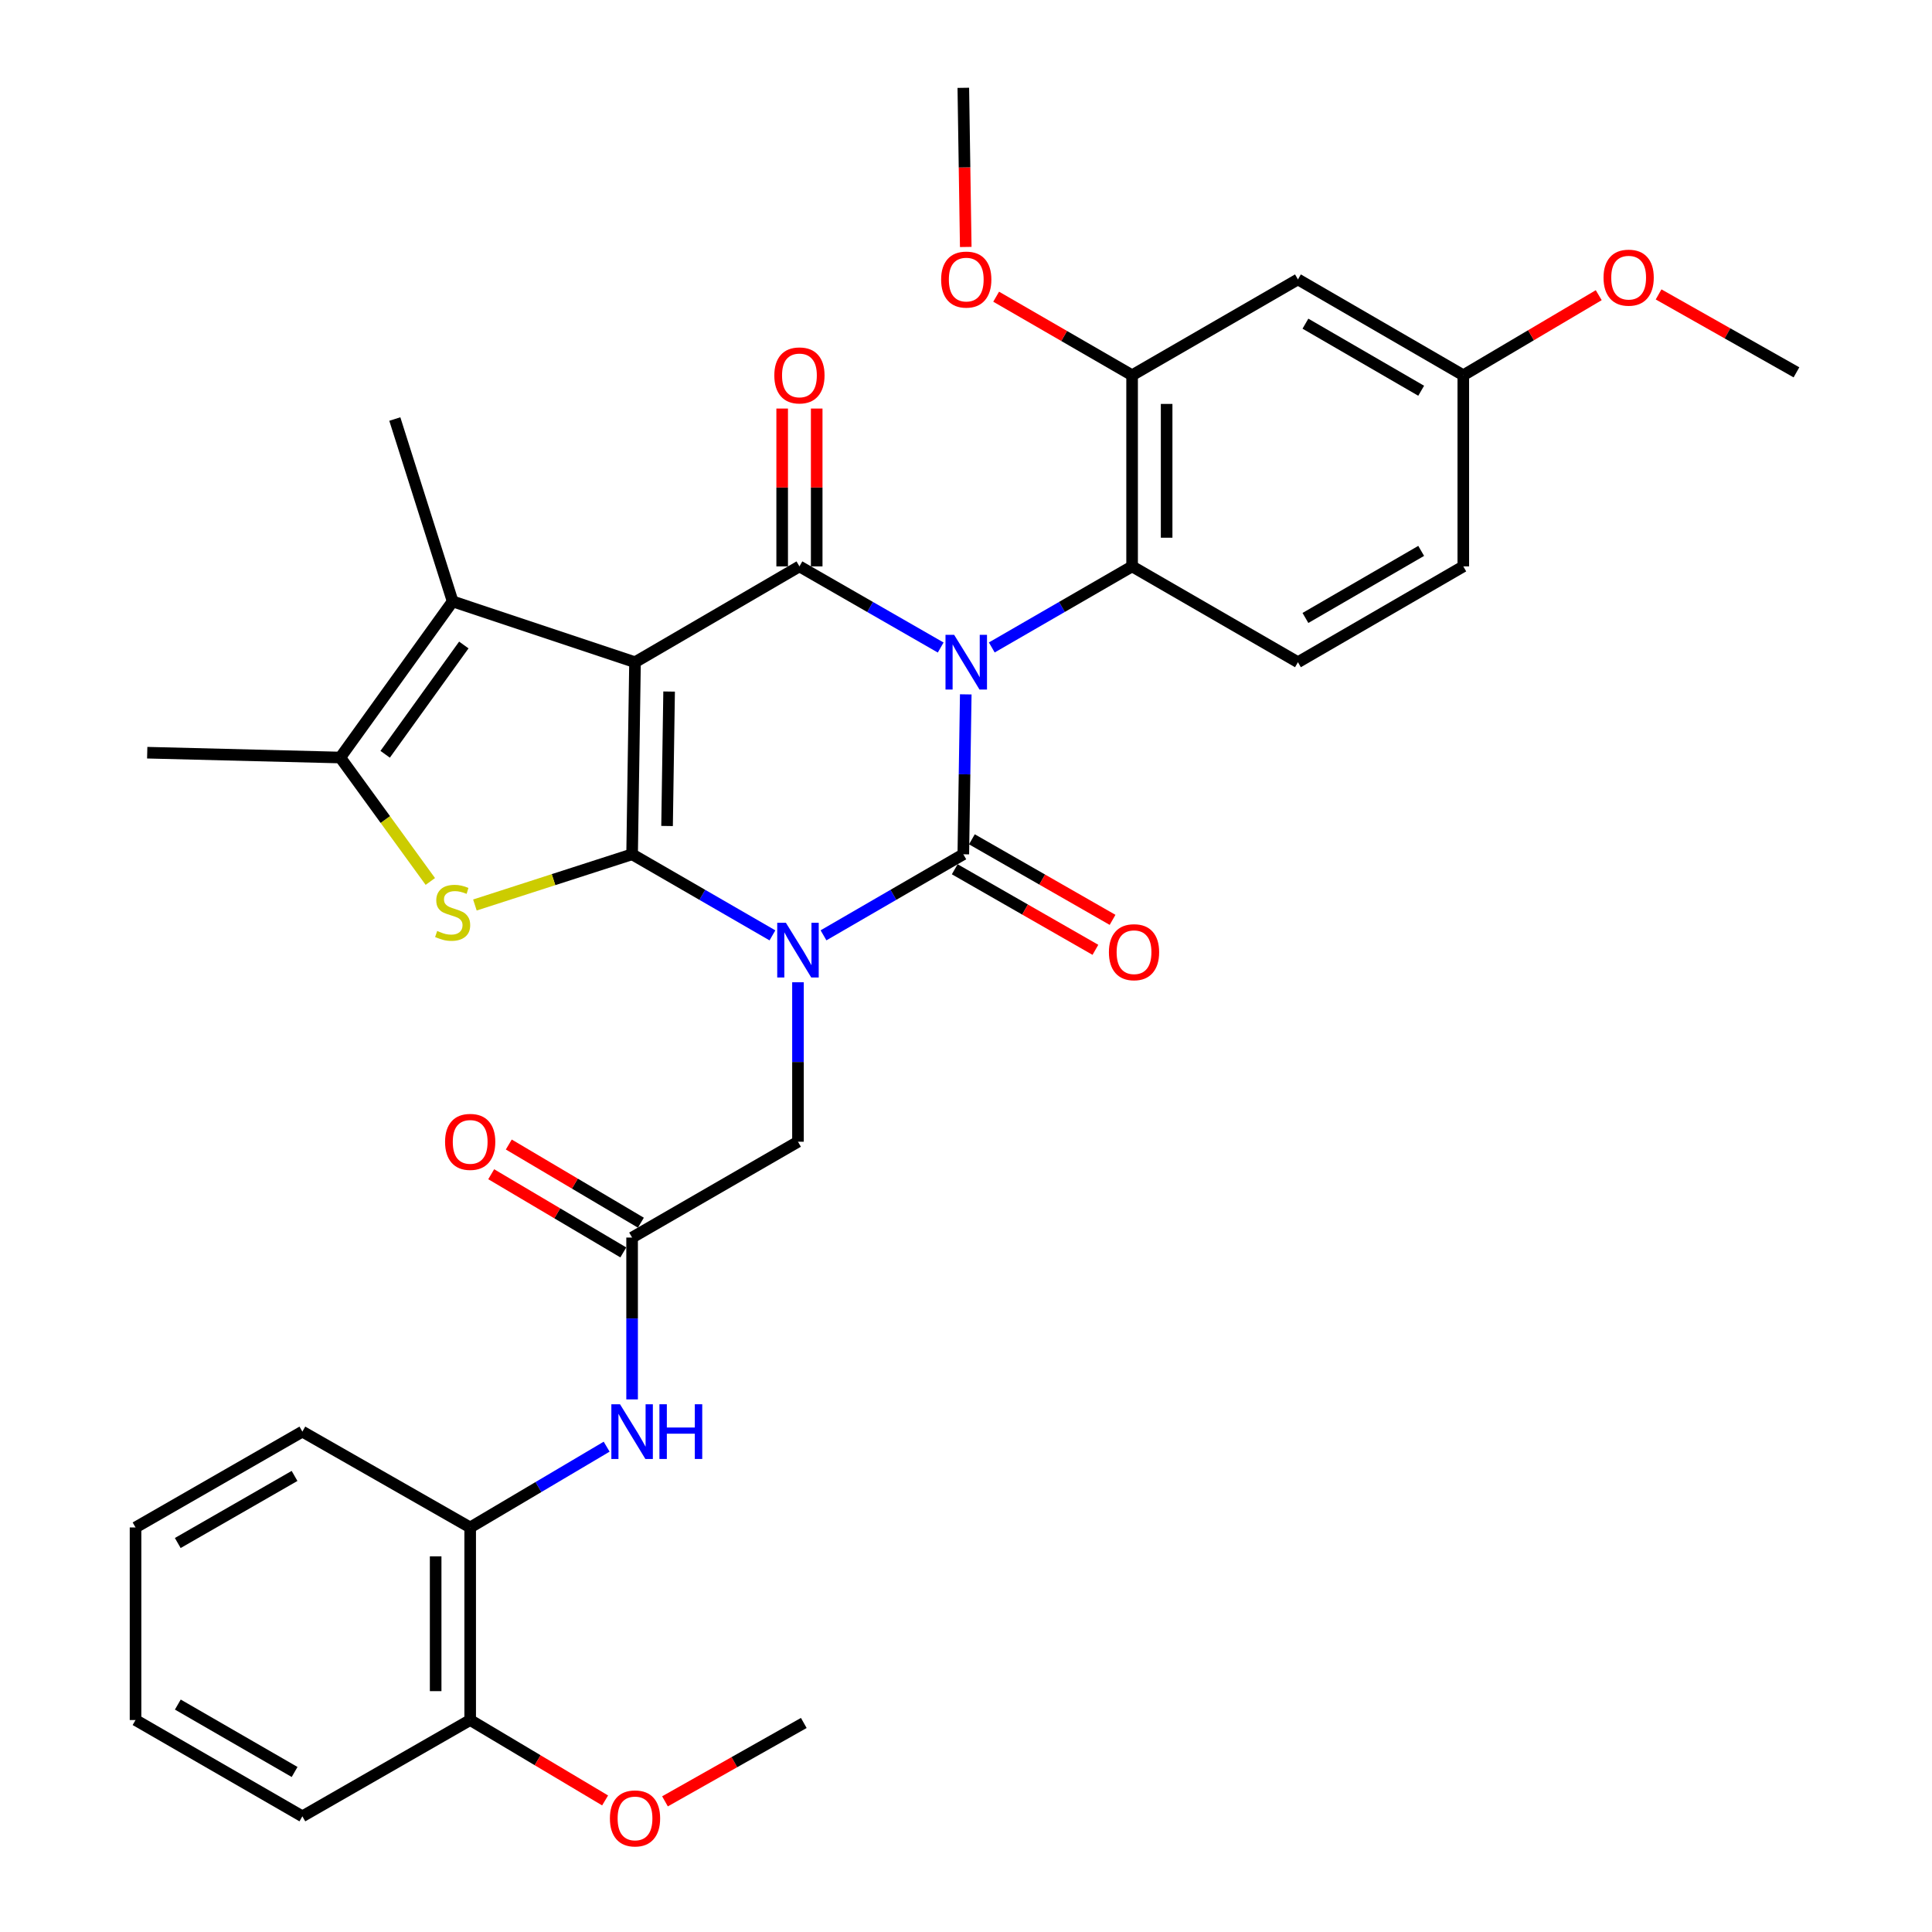 <?xml version='1.0' encoding='iso-8859-1'?>
<svg version='1.1' baseProfile='full'
              xmlns='http://www.w3.org/2000/svg'
                      xmlns:rdkit='http://www.rdkit.org/xml'
                      xmlns:xlink='http://www.w3.org/1999/xlink'
                  xml:space='preserve'
width='1000px' height='1000px' viewBox='0 0 1000 1000'>
<!-- END OF HEADER -->
<rect style='opacity:1.0;fill:#FFFFFF;stroke:none' width='1000' height='1000' x='0' y='0'> </rect>
<path class='bond-3' d='M 499.875,359.404 L 499.242,400.791' style='fill:none;fill-rule:evenodd;stroke:#0000FF;stroke-width:6px;stroke-linecap:butt;stroke-linejoin:miter;stroke-opacity:1' />
<path class='bond-3' d='M 499.242,400.791 L 498.61,442.178' style='fill:none;fill-rule:evenodd;stroke:#000000;stroke-width:6px;stroke-linecap:butt;stroke-linejoin:miter;stroke-opacity:1' />
<path class='bond-4' d='M 486.9,335.16 L 450.343,314.162' style='fill:none;fill-rule:evenodd;stroke:#0000FF;stroke-width:6px;stroke-linecap:butt;stroke-linejoin:miter;stroke-opacity:1' />
<path class='bond-4' d='M 450.343,314.162 L 413.786,293.163' style='fill:none;fill-rule:evenodd;stroke:#000000;stroke-width:6px;stroke-linecap:butt;stroke-linejoin:miter;stroke-opacity:1' />
<path class='bond-8' d='M 513.348,335.122 L 549.661,314.143' style='fill:none;fill-rule:evenodd;stroke:#0000FF;stroke-width:6px;stroke-linecap:butt;stroke-linejoin:miter;stroke-opacity:1' />
<path class='bond-8' d='M 549.661,314.143 L 585.975,293.163' style='fill:none;fill-rule:evenodd;stroke:#000000;stroke-width:6px;stroke-linecap:butt;stroke-linejoin:miter;stroke-opacity:1' />
<path class='bond-0' d='M 426.245,484.124 L 462.427,463.151' style='fill:none;fill-rule:evenodd;stroke:#0000FF;stroke-width:6px;stroke-linecap:butt;stroke-linejoin:miter;stroke-opacity:1' />
<path class='bond-0' d='M 462.427,463.151 L 498.61,442.178' style='fill:none;fill-rule:evenodd;stroke:#000000;stroke-width:6px;stroke-linecap:butt;stroke-linejoin:miter;stroke-opacity:1' />
<path class='bond-9' d='M 413.032,508.422 L 413.032,549.688' style='fill:none;fill-rule:evenodd;stroke:#0000FF;stroke-width:6px;stroke-linecap:butt;stroke-linejoin:miter;stroke-opacity:1' />
<path class='bond-9' d='M 413.032,549.688 L 413.032,590.954' style='fill:none;fill-rule:evenodd;stroke:#000000;stroke-width:6px;stroke-linecap:butt;stroke-linejoin:miter;stroke-opacity:1' />
<path class='bond-34' d='M 399.813,484.146 L 363.494,463.162' style='fill:none;fill-rule:evenodd;stroke:#0000FF;stroke-width:6px;stroke-linecap:butt;stroke-linejoin:miter;stroke-opacity:1' />
<path class='bond-34' d='M 363.494,463.162 L 327.176,442.178' style='fill:none;fill-rule:evenodd;stroke:#000000;stroke-width:6px;stroke-linecap:butt;stroke-linejoin:miter;stroke-opacity:1' />
<path class='bond-1' d='M 327.176,442.178 L 328.685,342.759' style='fill:none;fill-rule:evenodd;stroke:#000000;stroke-width:6px;stroke-linecap:butt;stroke-linejoin:miter;stroke-opacity:1' />
<path class='bond-1' d='M 345.272,427.536 L 346.329,357.943' style='fill:none;fill-rule:evenodd;stroke:#000000;stroke-width:6px;stroke-linecap:butt;stroke-linejoin:miter;stroke-opacity:1' />
<path class='bond-5' d='M 327.176,442.178 L 286.493,455.302' style='fill:none;fill-rule:evenodd;stroke:#000000;stroke-width:6px;stroke-linecap:butt;stroke-linejoin:miter;stroke-opacity:1' />
<path class='bond-5' d='M 286.493,455.302 L 245.81,468.427' style='fill:none;fill-rule:evenodd;stroke:#CCCC00;stroke-width:6px;stroke-linecap:butt;stroke-linejoin:miter;stroke-opacity:1' />
<path class='bond-2' d='M 328.685,342.759 L 413.786,293.163' style='fill:none;fill-rule:evenodd;stroke:#000000;stroke-width:6px;stroke-linecap:butt;stroke-linejoin:miter;stroke-opacity:1' />
<path class='bond-6' d='M 328.685,342.759 L 234.29,311.284' style='fill:none;fill-rule:evenodd;stroke:#000000;stroke-width:6px;stroke-linecap:butt;stroke-linejoin:miter;stroke-opacity:1' />
<path class='bond-13' d='M 494.169,449.932 L 530.576,470.781' style='fill:none;fill-rule:evenodd;stroke:#000000;stroke-width:6px;stroke-linecap:butt;stroke-linejoin:miter;stroke-opacity:1' />
<path class='bond-13' d='M 530.576,470.781 L 566.982,491.629' style='fill:none;fill-rule:evenodd;stroke:#FF0000;stroke-width:6px;stroke-linecap:butt;stroke-linejoin:miter;stroke-opacity:1' />
<path class='bond-13' d='M 503.051,434.423 L 539.457,455.271' style='fill:none;fill-rule:evenodd;stroke:#000000;stroke-width:6px;stroke-linecap:butt;stroke-linejoin:miter;stroke-opacity:1' />
<path class='bond-13' d='M 539.457,455.271 L 575.863,476.119' style='fill:none;fill-rule:evenodd;stroke:#FF0000;stroke-width:6px;stroke-linecap:butt;stroke-linejoin:miter;stroke-opacity:1' />
<path class='bond-14' d='M 422.723,293.163 L 422.723,252.314' style='fill:none;fill-rule:evenodd;stroke:#000000;stroke-width:6px;stroke-linecap:butt;stroke-linejoin:miter;stroke-opacity:1' />
<path class='bond-14' d='M 422.723,252.314 L 422.723,211.464' style='fill:none;fill-rule:evenodd;stroke:#FF0000;stroke-width:6px;stroke-linecap:butt;stroke-linejoin:miter;stroke-opacity:1' />
<path class='bond-14' d='M 404.85,293.163 L 404.85,252.314' style='fill:none;fill-rule:evenodd;stroke:#000000;stroke-width:6px;stroke-linecap:butt;stroke-linejoin:miter;stroke-opacity:1' />
<path class='bond-14' d='M 404.85,252.314 L 404.85,211.464' style='fill:none;fill-rule:evenodd;stroke:#FF0000;stroke-width:6px;stroke-linecap:butt;stroke-linejoin:miter;stroke-opacity:1' />
<path class='bond-36' d='M 222.736,456.243 L 199.431,424.169' style='fill:none;fill-rule:evenodd;stroke:#CCCC00;stroke-width:6px;stroke-linecap:butt;stroke-linejoin:miter;stroke-opacity:1' />
<path class='bond-36' d='M 199.431,424.169 L 176.126,392.096' style='fill:none;fill-rule:evenodd;stroke:#000000;stroke-width:6px;stroke-linecap:butt;stroke-linejoin:miter;stroke-opacity:1' />
<path class='bond-7' d='M 234.29,311.284 L 176.126,392.096' style='fill:none;fill-rule:evenodd;stroke:#000000;stroke-width:6px;stroke-linecap:butt;stroke-linejoin:miter;stroke-opacity:1' />
<path class='bond-7' d='M 240.071,333.846 L 199.356,390.414' style='fill:none;fill-rule:evenodd;stroke:#000000;stroke-width:6px;stroke-linecap:butt;stroke-linejoin:miter;stroke-opacity:1' />
<path class='bond-23' d='M 234.29,311.284 L 204.354,216.889' style='fill:none;fill-rule:evenodd;stroke:#000000;stroke-width:6px;stroke-linecap:butt;stroke-linejoin:miter;stroke-opacity:1' />
<path class='bond-24' d='M 176.126,392.096 L 76.2,389.594' style='fill:none;fill-rule:evenodd;stroke:#000000;stroke-width:6px;stroke-linecap:butt;stroke-linejoin:miter;stroke-opacity:1' />
<path class='bond-10' d='M 585.975,293.163 L 585.975,194.231' style='fill:none;fill-rule:evenodd;stroke:#000000;stroke-width:6px;stroke-linecap:butt;stroke-linejoin:miter;stroke-opacity:1' />
<path class='bond-10' d='M 603.847,278.323 L 603.847,209.071' style='fill:none;fill-rule:evenodd;stroke:#000000;stroke-width:6px;stroke-linecap:butt;stroke-linejoin:miter;stroke-opacity:1' />
<path class='bond-16' d='M 585.975,293.163 L 671.811,342.759' style='fill:none;fill-rule:evenodd;stroke:#000000;stroke-width:6px;stroke-linecap:butt;stroke-linejoin:miter;stroke-opacity:1' />
<path class='bond-11' d='M 413.032,590.954 L 327.176,640.559' style='fill:none;fill-rule:evenodd;stroke:#000000;stroke-width:6px;stroke-linecap:butt;stroke-linejoin:miter;stroke-opacity:1' />
<path class='bond-15' d='M 585.975,194.231 L 671.811,144.625' style='fill:none;fill-rule:evenodd;stroke:#000000;stroke-width:6px;stroke-linecap:butt;stroke-linejoin:miter;stroke-opacity:1' />
<path class='bond-22' d='M 585.975,194.231 L 550.792,173.9' style='fill:none;fill-rule:evenodd;stroke:#000000;stroke-width:6px;stroke-linecap:butt;stroke-linejoin:miter;stroke-opacity:1' />
<path class='bond-22' d='M 550.792,173.9 L 515.608,153.57' style='fill:none;fill-rule:evenodd;stroke:#FF0000;stroke-width:6px;stroke-linecap:butt;stroke-linejoin:miter;stroke-opacity:1' />
<path class='bond-12' d='M 327.176,640.559 L 327.176,682.445' style='fill:none;fill-rule:evenodd;stroke:#000000;stroke-width:6px;stroke-linecap:butt;stroke-linejoin:miter;stroke-opacity:1' />
<path class='bond-12' d='M 327.176,682.445 L 327.176,724.33' style='fill:none;fill-rule:evenodd;stroke:#0000FF;stroke-width:6px;stroke-linecap:butt;stroke-linejoin:miter;stroke-opacity:1' />
<path class='bond-18' d='M 331.727,632.869 L 297.539,612.634' style='fill:none;fill-rule:evenodd;stroke:#000000;stroke-width:6px;stroke-linecap:butt;stroke-linejoin:miter;stroke-opacity:1' />
<path class='bond-18' d='M 297.539,612.634 L 263.351,592.399' style='fill:none;fill-rule:evenodd;stroke:#FF0000;stroke-width:6px;stroke-linecap:butt;stroke-linejoin:miter;stroke-opacity:1' />
<path class='bond-18' d='M 322.624,648.249 L 288.436,628.014' style='fill:none;fill-rule:evenodd;stroke:#000000;stroke-width:6px;stroke-linecap:butt;stroke-linejoin:miter;stroke-opacity:1' />
<path class='bond-18' d='M 288.436,628.014 L 254.248,607.78' style='fill:none;fill-rule:evenodd;stroke:#FF0000;stroke-width:6px;stroke-linecap:butt;stroke-linejoin:miter;stroke-opacity:1' />
<path class='bond-17' d='M 314.001,748.799 L 278.683,769.703' style='fill:none;fill-rule:evenodd;stroke:#0000FF;stroke-width:6px;stroke-linecap:butt;stroke-linejoin:miter;stroke-opacity:1' />
<path class='bond-17' d='M 278.683,769.703 L 243.365,790.606' style='fill:none;fill-rule:evenodd;stroke:#000000;stroke-width:6px;stroke-linecap:butt;stroke-linejoin:miter;stroke-opacity:1' />
<path class='bond-35' d='M 671.811,144.625 L 757.4,194.231' style='fill:none;fill-rule:evenodd;stroke:#000000;stroke-width:6px;stroke-linecap:butt;stroke-linejoin:miter;stroke-opacity:1' />
<path class='bond-35' d='M 675.688,167.529 L 735.599,202.253' style='fill:none;fill-rule:evenodd;stroke:#000000;stroke-width:6px;stroke-linecap:butt;stroke-linejoin:miter;stroke-opacity:1' />
<path class='bond-21' d='M 671.811,342.759 L 757.4,293.163' style='fill:none;fill-rule:evenodd;stroke:#000000;stroke-width:6px;stroke-linecap:butt;stroke-linejoin:miter;stroke-opacity:1' />
<path class='bond-21' d='M 675.689,319.856 L 735.601,285.139' style='fill:none;fill-rule:evenodd;stroke:#000000;stroke-width:6px;stroke-linecap:butt;stroke-linejoin:miter;stroke-opacity:1' />
<path class='bond-19' d='M 243.365,790.606 L 243.365,890.284' style='fill:none;fill-rule:evenodd;stroke:#000000;stroke-width:6px;stroke-linecap:butt;stroke-linejoin:miter;stroke-opacity:1' />
<path class='bond-19' d='M 225.493,805.558 L 225.493,875.332' style='fill:none;fill-rule:evenodd;stroke:#000000;stroke-width:6px;stroke-linecap:butt;stroke-linejoin:miter;stroke-opacity:1' />
<path class='bond-27' d='M 243.365,790.606 L 156.506,741.001' style='fill:none;fill-rule:evenodd;stroke:#000000;stroke-width:6px;stroke-linecap:butt;stroke-linejoin:miter;stroke-opacity:1' />
<path class='bond-25' d='M 243.365,890.284 L 278.283,911.093' style='fill:none;fill-rule:evenodd;stroke:#000000;stroke-width:6px;stroke-linecap:butt;stroke-linejoin:miter;stroke-opacity:1' />
<path class='bond-25' d='M 278.283,911.093 L 313.202,931.903' style='fill:none;fill-rule:evenodd;stroke:#FF0000;stroke-width:6px;stroke-linecap:butt;stroke-linejoin:miter;stroke-opacity:1' />
<path class='bond-28' d='M 243.365,890.284 L 156.506,940.127' style='fill:none;fill-rule:evenodd;stroke:#000000;stroke-width:6px;stroke-linecap:butt;stroke-linejoin:miter;stroke-opacity:1' />
<path class='bond-20' d='M 757.4,194.231 L 757.4,293.163' style='fill:none;fill-rule:evenodd;stroke:#000000;stroke-width:6px;stroke-linecap:butt;stroke-linejoin:miter;stroke-opacity:1' />
<path class='bond-26' d='M 757.4,194.231 L 792.451,173.509' style='fill:none;fill-rule:evenodd;stroke:#000000;stroke-width:6px;stroke-linecap:butt;stroke-linejoin:miter;stroke-opacity:1' />
<path class='bond-26' d='M 792.451,173.509 L 827.502,152.787' style='fill:none;fill-rule:evenodd;stroke:#FF0000;stroke-width:6px;stroke-linecap:butt;stroke-linejoin:miter;stroke-opacity:1' />
<path class='bond-29' d='M 499.872,127.826 L 499.241,86.64' style='fill:none;fill-rule:evenodd;stroke:#FF0000;stroke-width:6px;stroke-linecap:butt;stroke-linejoin:miter;stroke-opacity:1' />
<path class='bond-29' d='M 499.241,86.64 L 498.61,45.455' style='fill:none;fill-rule:evenodd;stroke:#000000;stroke-width:6px;stroke-linecap:butt;stroke-linejoin:miter;stroke-opacity:1' />
<path class='bond-30' d='M 344.193,932.373 L 380.117,912.088' style='fill:none;fill-rule:evenodd;stroke:#FF0000;stroke-width:6px;stroke-linecap:butt;stroke-linejoin:miter;stroke-opacity:1' />
<path class='bond-30' d='M 380.117,912.088 L 416.04,891.803' style='fill:none;fill-rule:evenodd;stroke:#000000;stroke-width:6px;stroke-linecap:butt;stroke-linejoin:miter;stroke-opacity:1' />
<path class='bond-31' d='M 858.482,152.389 L 894.164,172.555' style='fill:none;fill-rule:evenodd;stroke:#FF0000;stroke-width:6px;stroke-linecap:butt;stroke-linejoin:miter;stroke-opacity:1' />
<path class='bond-31' d='M 894.164,172.555 L 929.846,192.722' style='fill:none;fill-rule:evenodd;stroke:#000000;stroke-width:6px;stroke-linecap:butt;stroke-linejoin:miter;stroke-opacity:1' />
<path class='bond-32' d='M 156.506,741.001 L 70.154,790.606' style='fill:none;fill-rule:evenodd;stroke:#000000;stroke-width:6px;stroke-linecap:butt;stroke-linejoin:miter;stroke-opacity:1' />
<path class='bond-32' d='M 152.456,763.939 L 92.009,798.663' style='fill:none;fill-rule:evenodd;stroke:#000000;stroke-width:6px;stroke-linecap:butt;stroke-linejoin:miter;stroke-opacity:1' />
<path class='bond-37' d='M 156.506,940.127 L 70.154,890.284' style='fill:none;fill-rule:evenodd;stroke:#000000;stroke-width:6px;stroke-linecap:butt;stroke-linejoin:miter;stroke-opacity:1' />
<path class='bond-37' d='M 152.488,917.172 L 92.041,882.282' style='fill:none;fill-rule:evenodd;stroke:#000000;stroke-width:6px;stroke-linecap:butt;stroke-linejoin:miter;stroke-opacity:1' />
<path class='bond-33' d='M 70.154,790.606 L 70.154,890.284' style='fill:none;fill-rule:evenodd;stroke:#000000;stroke-width:6px;stroke-linecap:butt;stroke-linejoin:miter;stroke-opacity:1' />
<path  class='atom-0' d='M 493.869 328.599
L 503.149 343.599
Q 504.069 345.079, 505.549 347.759
Q 507.029 350.439, 507.109 350.599
L 507.109 328.599
L 510.869 328.599
L 510.869 356.919
L 506.989 356.919
L 497.029 340.519
Q 495.869 338.599, 494.629 336.399
Q 493.429 334.199, 493.069 333.519
L 493.069 356.919
L 489.389 356.919
L 489.389 328.599
L 493.869 328.599
' fill='#0000FF'/>
<path  class='atom-1' d='M 406.772 477.623
L 416.052 492.623
Q 416.972 494.103, 418.452 496.783
Q 419.932 499.463, 420.012 499.623
L 420.012 477.623
L 423.772 477.623
L 423.772 505.943
L 419.892 505.943
L 409.932 489.543
Q 408.772 487.623, 407.532 485.423
Q 406.332 483.223, 405.972 482.543
L 405.972 505.943
L 402.292 505.943
L 402.292 477.623
L 406.772 477.623
' fill='#0000FF'/>
<path  class='atom-6' d='M 226.29 481.864
Q 226.61 481.984, 227.93 482.544
Q 229.25 483.104, 230.69 483.464
Q 232.17 483.784, 233.61 483.784
Q 236.29 483.784, 237.85 482.504
Q 239.41 481.184, 239.41 478.904
Q 239.41 477.344, 238.61 476.384
Q 237.85 475.424, 236.65 474.904
Q 235.45 474.384, 233.45 473.784
Q 230.93 473.024, 229.41 472.304
Q 227.93 471.584, 226.85 470.064
Q 225.81 468.544, 225.81 465.984
Q 225.81 462.424, 228.21 460.224
Q 230.65 458.024, 235.45 458.024
Q 238.73 458.024, 242.45 459.584
L 241.53 462.664
Q 238.13 461.264, 235.57 461.264
Q 232.81 461.264, 231.29 462.424
Q 229.77 463.544, 229.81 465.504
Q 229.81 467.024, 230.57 467.944
Q 231.37 468.864, 232.49 469.384
Q 233.65 469.904, 235.57 470.504
Q 238.13 471.304, 239.65 472.104
Q 241.17 472.904, 242.25 474.544
Q 243.37 476.144, 243.37 478.904
Q 243.37 482.824, 240.73 484.944
Q 238.13 487.024, 233.77 487.024
Q 231.25 487.024, 229.33 486.464
Q 227.45 485.944, 225.21 485.024
L 226.29 481.864
' fill='#CCCC00'/>
<path  class='atom-13' d='M 320.916 726.841
L 330.196 741.841
Q 331.116 743.321, 332.596 746.001
Q 334.076 748.681, 334.156 748.841
L 334.156 726.841
L 337.916 726.841
L 337.916 755.161
L 334.036 755.161
L 324.076 738.761
Q 322.916 736.841, 321.676 734.641
Q 320.476 732.441, 320.116 731.761
L 320.116 755.161
L 316.436 755.161
L 316.436 726.841
L 320.916 726.841
' fill='#0000FF'/>
<path  class='atom-13' d='M 341.316 726.841
L 345.156 726.841
L 345.156 738.881
L 359.636 738.881
L 359.636 726.841
L 363.476 726.841
L 363.476 755.161
L 359.636 755.161
L 359.636 742.081
L 345.156 742.081
L 345.156 755.161
L 341.316 755.161
L 341.316 726.841
' fill='#0000FF'/>
<path  class='atom-14' d='M 573.968 492.856
Q 573.968 486.056, 577.328 482.256
Q 580.688 478.456, 586.968 478.456
Q 593.248 478.456, 596.608 482.256
Q 599.968 486.056, 599.968 492.856
Q 599.968 499.736, 596.568 503.656
Q 593.168 507.536, 586.968 507.536
Q 580.728 507.536, 577.328 503.656
Q 573.968 499.776, 573.968 492.856
M 586.968 504.336
Q 591.288 504.336, 593.608 501.456
Q 595.968 498.536, 595.968 492.856
Q 595.968 487.296, 593.608 484.496
Q 591.288 481.656, 586.968 481.656
Q 582.648 481.656, 580.288 484.456
Q 577.968 487.256, 577.968 492.856
Q 577.968 498.576, 580.288 501.456
Q 582.648 504.336, 586.968 504.336
' fill='#FF0000'/>
<path  class='atom-15' d='M 400.786 194.311
Q 400.786 187.511, 404.146 183.711
Q 407.506 179.911, 413.786 179.911
Q 420.066 179.911, 423.426 183.711
Q 426.786 187.511, 426.786 194.311
Q 426.786 201.191, 423.386 205.111
Q 419.986 208.991, 413.786 208.991
Q 407.546 208.991, 404.146 205.111
Q 400.786 201.231, 400.786 194.311
M 413.786 205.791
Q 418.106 205.791, 420.426 202.911
Q 422.786 199.991, 422.786 194.311
Q 422.786 188.751, 420.426 185.951
Q 418.106 183.111, 413.786 183.111
Q 409.466 183.111, 407.106 185.911
Q 404.786 188.711, 404.786 194.311
Q 404.786 200.031, 407.106 202.911
Q 409.466 205.791, 413.786 205.791
' fill='#FF0000'/>
<path  class='atom-19' d='M 230.365 591.034
Q 230.365 584.234, 233.725 580.434
Q 237.085 576.634, 243.365 576.634
Q 249.645 576.634, 253.005 580.434
Q 256.365 584.234, 256.365 591.034
Q 256.365 597.914, 252.965 601.834
Q 249.565 605.714, 243.365 605.714
Q 237.125 605.714, 233.725 601.834
Q 230.365 597.954, 230.365 591.034
M 243.365 602.514
Q 247.685 602.514, 250.005 599.634
Q 252.365 596.714, 252.365 591.034
Q 252.365 585.474, 250.005 582.674
Q 247.685 579.834, 243.365 579.834
Q 239.045 579.834, 236.685 582.634
Q 234.365 585.434, 234.365 591.034
Q 234.365 596.754, 236.685 599.634
Q 239.045 602.514, 243.365 602.514
' fill='#FF0000'/>
<path  class='atom-23' d='M 487.129 144.705
Q 487.129 137.905, 490.489 134.105
Q 493.849 130.305, 500.129 130.305
Q 506.409 130.305, 509.769 134.105
Q 513.129 137.905, 513.129 144.705
Q 513.129 151.585, 509.729 155.505
Q 506.329 159.385, 500.129 159.385
Q 493.889 159.385, 490.489 155.505
Q 487.129 151.625, 487.129 144.705
M 500.129 156.185
Q 504.449 156.185, 506.769 153.305
Q 509.129 150.385, 509.129 144.705
Q 509.129 139.145, 506.769 136.345
Q 504.449 133.505, 500.129 133.505
Q 495.809 133.505, 493.449 136.305
Q 491.129 139.105, 491.129 144.705
Q 491.129 150.425, 493.449 153.305
Q 495.809 156.185, 500.129 156.185
' fill='#FF0000'/>
<path  class='atom-26' d='M 315.685 941.21
Q 315.685 934.41, 319.045 930.61
Q 322.405 926.81, 328.685 926.81
Q 334.965 926.81, 338.325 930.61
Q 341.685 934.41, 341.685 941.21
Q 341.685 948.09, 338.285 952.01
Q 334.885 955.89, 328.685 955.89
Q 322.445 955.89, 319.045 952.01
Q 315.685 948.13, 315.685 941.21
M 328.685 952.69
Q 333.005 952.69, 335.325 949.81
Q 337.685 946.89, 337.685 941.21
Q 337.685 935.65, 335.325 932.85
Q 333.005 930.01, 328.685 930.01
Q 324.365 930.01, 322.005 932.81
Q 319.685 935.61, 319.685 941.21
Q 319.685 946.93, 322.005 949.81
Q 324.365 952.69, 328.685 952.69
' fill='#FF0000'/>
<path  class='atom-27' d='M 829.988 143.713
Q 829.988 136.913, 833.348 133.113
Q 836.708 129.313, 842.988 129.313
Q 849.268 129.313, 852.628 133.113
Q 855.988 136.913, 855.988 143.713
Q 855.988 150.593, 852.588 154.513
Q 849.188 158.393, 842.988 158.393
Q 836.748 158.393, 833.348 154.513
Q 829.988 150.633, 829.988 143.713
M 842.988 155.193
Q 847.308 155.193, 849.628 152.313
Q 851.988 149.393, 851.988 143.713
Q 851.988 138.153, 849.628 135.353
Q 847.308 132.513, 842.988 132.513
Q 838.668 132.513, 836.308 135.313
Q 833.988 138.113, 833.988 143.713
Q 833.988 149.433, 836.308 152.313
Q 838.668 155.193, 842.988 155.193
' fill='#FF0000'/>
</svg>
